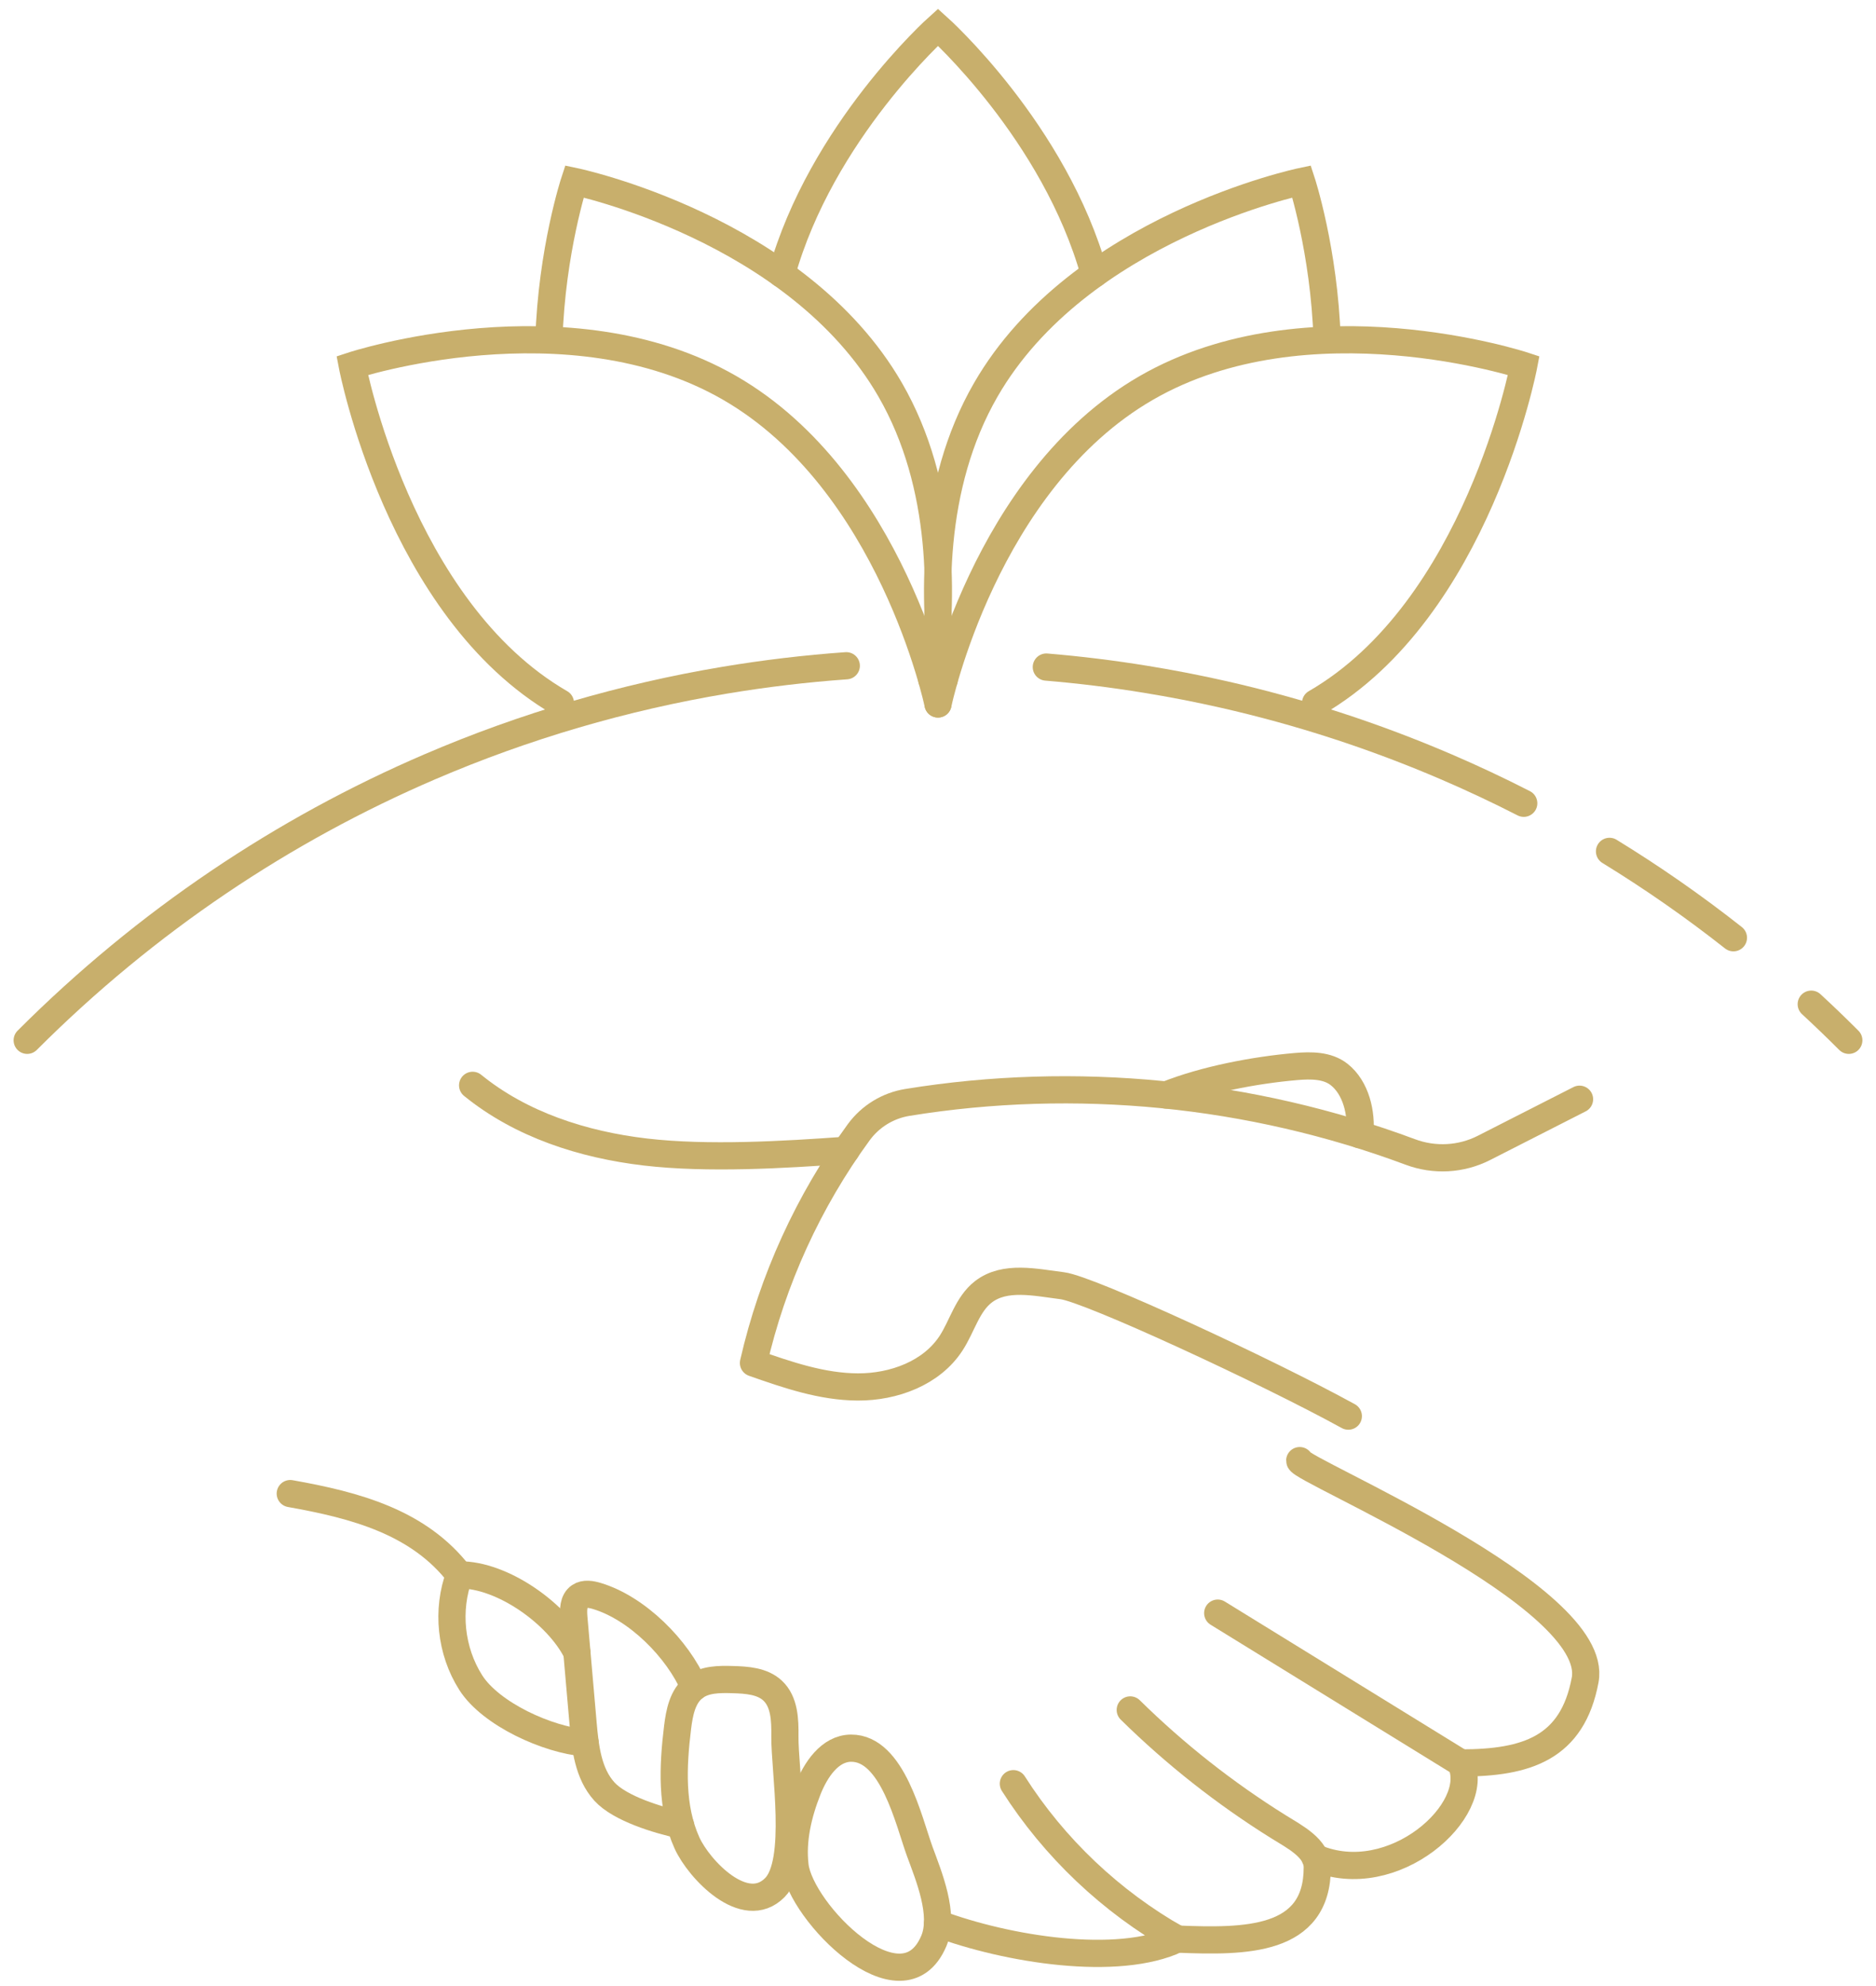 <svg width="69" height="73" viewBox="0 0 69 73" fill="none" xmlns="http://www.w3.org/2000/svg">
<path d="M58.096 40.406L54.579 42.196C53.738 42.623 52.757 42.674 51.873 42.345C46.003 40.155 39.559 39.519 33.375 40.523C32.658 40.639 32.014 41.033 31.585 41.619C29.738 44.145 28.41 47.049 27.713 50.1C28.958 50.536 30.231 50.977 31.55 50.982C32.869 50.988 34.265 50.477 34.983 49.37C35.391 48.742 35.578 47.942 36.17 47.485C36.961 46.875 38.08 47.137 39.071 47.261C40.061 47.384 46.594 50.407 49.592 52.055" stroke="#C8AF6C" stroke-miterlimit="10" stroke-linecap="round" stroke-linejoin="round"/>
<path d="M17.383 39.895C19.167 41.346 21.45 42.078 23.735 42.346C26.02 42.613 28.824 42.448 31.118 42.282" stroke="#C8AF6C" stroke-miterlimit="10" stroke-linecap="round"/>
<path d="M10.676 54.902C13.082 55.329 15.411 55.951 16.898 57.89" stroke="#C8AF6C" stroke-miterlimit="10" stroke-linecap="round"/>
<path d="M34.481 70.703C37.055 71.66 41.113 72.312 43.3 71.278C40.865 69.904 38.774 67.923 37.272 65.565" stroke="#C8AF6C" stroke-miterlimit="10" stroke-linecap="round"/>
<path d="M43.3 71.278C45.815 71.38 48.45 71.38 48.45 68.645C48.45 67.934 47.62 67.522 47.017 67.145C45.052 65.92 43.222 64.478 41.571 62.854" stroke="#C8AF6C" stroke-miterlimit="10" stroke-linecap="round"/>
<path d="M48.374 68.286C51.244 69.507 54.531 66.526 53.729 64.803C50.748 62.967 47.768 61.132 44.788 59.296" stroke="#C8AF6C" stroke-miterlimit="10" stroke-linecap="round"/>
<path d="M53.729 64.803C56.154 64.803 57.833 64.26 58.302 61.755C58.883 58.655 47.782 54.032 47.804 53.69" stroke="#C8AF6C" stroke-miterlimit="10" stroke-linecap="round"/>
<path d="M21.22 60.746C20.525 59.326 18.479 57.875 16.899 57.89C16.416 59.178 16.575 60.689 17.314 61.85C18.053 63.01 20.152 63.958 21.523 64.065" stroke="#C8AF6C" stroke-miterlimit="10" stroke-linecap="round"/>
<path d="M25.026 67.081C24.198 66.901 22.802 66.482 22.231 65.855C21.63 65.194 21.523 64.236 21.446 63.346C21.333 62.051 21.22 60.756 21.107 59.462C21.083 59.18 21.083 58.841 21.318 58.682C21.5 58.558 21.746 58.604 21.957 58.667C23.435 59.113 24.925 60.603 25.537 62.022" stroke="#C8AF6C" stroke-miterlimit="10" stroke-linecap="round"/>
<path d="M25.268 67.745C24.676 66.435 24.747 64.93 24.921 63.503C24.988 62.957 25.101 62.356 25.537 62.022C25.924 61.725 26.454 61.725 26.942 61.739C27.466 61.754 28.041 61.789 28.422 62.149C28.854 62.556 28.876 63.224 28.869 63.818C28.854 65.075 29.426 68.446 28.501 69.383C27.394 70.506 25.702 68.703 25.268 67.745Z" stroke="#C8AF6C" stroke-miterlimit="10" stroke-linecap="round"/>
<path d="M29.241 68.579C29.131 67.632 29.359 66.672 29.71 65.785C29.998 65.058 30.52 64.266 31.301 64.26C32.829 64.249 33.425 66.948 33.828 68.054C34.159 68.957 34.756 70.382 34.345 71.35C33.181 74.088 29.44 70.282 29.241 68.579Z" stroke="#C8AF6C" stroke-miterlimit="10" stroke-linecap="round"/>
<path d="M42.89 40.251C44.298 39.687 46.159 39.333 47.67 39.204C48.217 39.157 48.819 39.155 49.251 39.494C49.876 39.984 50.094 40.919 50.013 41.709" stroke="#C8AF6C" stroke-miterlimit="10" stroke-linecap="round"/>
<path d="M28.749 10.071C30.207 4.837 34.5 1 34.5 1C34.5 1 38.793 4.837 40.251 10.071" stroke="#C8AF6C" stroke-miterlimit="10" stroke-linecap="round"/>
<path d="M34.5 25.876C34.5 25.876 36.208 17.697 42.157 14.262C48.106 10.828 56.044 13.438 56.044 13.438C56.044 13.438 54.336 22.405 48.387 25.84" stroke="#C8AF6C" stroke-miterlimit="10" stroke-linecap="round"/>
<path d="M20.613 25.84C14.664 22.405 12.956 13.438 12.956 13.438C12.956 13.438 20.894 10.828 26.843 14.262C32.792 17.697 34.5 25.877 34.5 25.877" stroke="#C8AF6C" stroke-miterlimit="10" stroke-linecap="round"/>
<path d="M34.728 24.988C34.312 22.131 34.21 17.875 36.259 14.326C39.694 8.377 47.873 6.669 47.873 6.669C47.873 6.669 48.707 9.207 48.812 12.489" stroke="#C8AF6C" stroke-miterlimit="10" stroke-linecap="round"/>
<path d="M20.188 12.489C20.292 9.207 21.127 6.669 21.127 6.669C21.127 6.669 29.307 8.377 32.741 14.326C34.775 17.848 34.689 22.068 34.281 24.924C34.278 24.945 34.275 24.967 34.272 24.988" stroke="#C8AF6C" stroke-miterlimit="10" stroke-linecap="round"/>
<path d="M31.127 24.472C29.631 24.578 28.14 24.756 26.657 25.003C22.952 25.623 19.307 26.684 15.805 28.188C10.43 30.497 5.393 33.847 1 38.24" stroke="#C8AF6C" stroke-miterlimit="10" stroke-linecap="round"/>
<path d="M56.044 29.527C55.106 29.047 54.156 28.601 53.194 28.188C50.537 27.047 47.797 26.16 45.011 25.528C44.058 25.312 43.1 25.126 42.138 24.97C40.925 24.772 39.706 24.622 38.484 24.52" stroke="#C8AF6C" stroke-miterlimit="10" stroke-linecap="round"/>
<path d="M63.756 34.47C62.286 33.312 60.764 32.254 59.198 31.295" stroke="#C8AF6C" stroke-miterlimit="10" stroke-linecap="round"/>
<path d="M68 38.24C67.546 37.786 67.085 37.343 66.618 36.912" stroke="#C8AF6C" stroke-miterlimit="10" stroke-linecap="round"/>
</svg>

